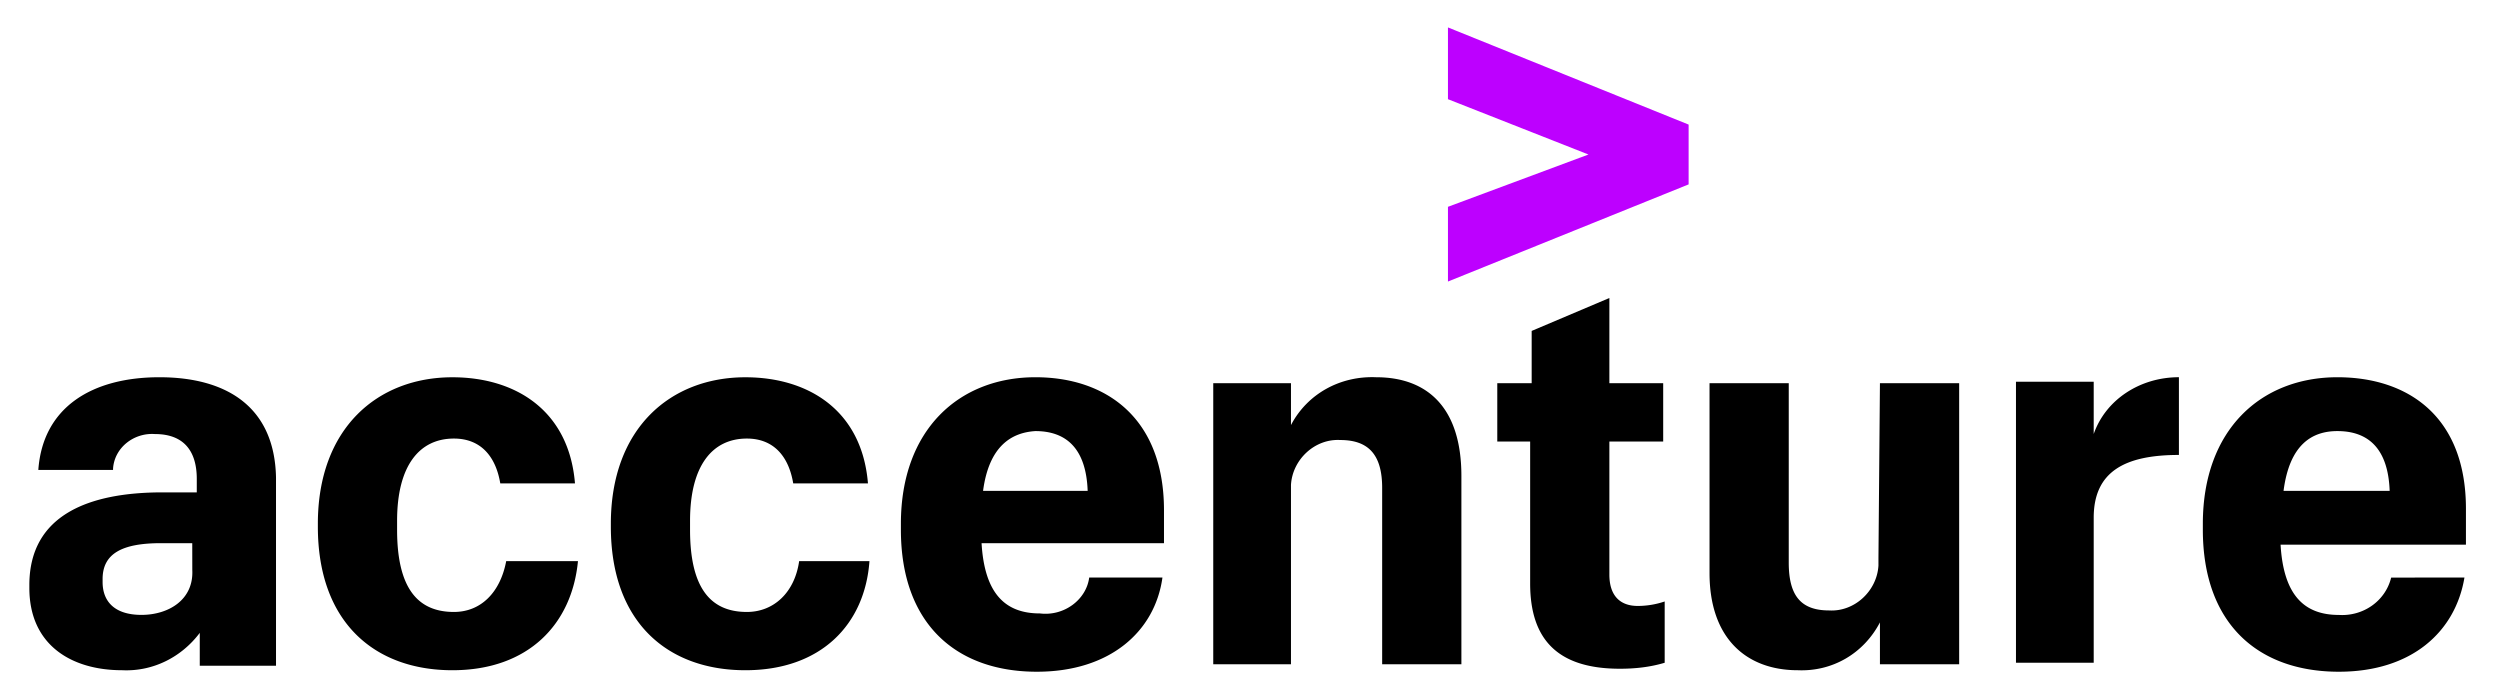<?xml version="1.0" encoding="UTF-8"?> <svg xmlns="http://www.w3.org/2000/svg" id="Слой_1" data-name="Слой 1" viewBox="0 0 2533.59 709.61"> <defs> <style>.cls-1{fill:#bd00ff;}</style> </defs> <path class="cls-1" d="M1467.41,100.53l142.4,56.06-142.4,53v75.74l243.9-98.46v-60.6l-243.9-98.47Z"></path> <path d="M1178.06,585.31c-7.57,54.54-53,95.44-127.25,95.44C969,680.75,913,632.27,913,536.83v-6.06c0-95.44,59.08-148.46,136.34-148.46,71.2,0,130.29,40.9,130.29,134.83v33.33H994.76c3,51.5,24.24,71.2,59.08,71.2,24.24,3,47-13.64,50-36.36Zm1319.5,0c-9.09,54.54-53,95.44-127.26,95.44-81.8,0-137.86-48.48-137.86-143.92v-6.06c0-95.44,59.09-148.46,136.35-148.46,71.2,0,130.28,39.39,130.28,133.31h0V552H2311.22c3,51.51,24.24,71.2,59.08,71.2,24.24,1.52,47-13.63,53-37.87Zm-2383-109.08H38.84c4.55-63.62,54.54-93.92,122.71-93.92,66.66,0,116.65,28.78,118.17,101.5V674.69H202.45V641.36c-18.17,24.24-47,39.39-78.77,37.87-51.51,0-93.93-25.75-93.93-83.32v-3c0-71.2,60.6-93.92,134.83-93.92h34.84V485.32c0-28.78-13.63-45.44-42.41-45.44-21.21-1.52-40.91,13.63-42.42,34.84Zm1698.22-87.86V570.16c0,33.33,12.12,48.48,40.91,48.48,25.75,1.51,48.47-19.7,50-45.45v-7.58l1.51-177.24h80.29v284.8h-80.29V630.76c-16.66,31.81-48.48,50-83.32,48.47-51.51,0-89.38-31.81-89.38-98.47V388.37ZM881.14,568.64c-4.55,63.63-48.48,110.59-125.74,110.59-78.78,0-136.34-48.47-136.34-145.43v-3c0-96.95,60.59-148.46,136.34-148.46,63.63,0,118.16,33.33,124.22,107.56H803.88c-4.55-27.27-19.7-45.45-47-45.45-34.84,0-57.56,27.27-57.56,83.32v9.09c0,57.57,19.69,83.32,57.56,83.32,27.27,0,48.48-19.69,53-51.51Zm-295.41,0c-6.06,63.63-50,110.59-127.25,110.59-78.78,0-136.35-48.47-136.35-145.43v-3c0-96.95,60.6-148.46,136.35-148.46,63.62,0,118.16,33.33,124.22,107.56H507c-4.54-27.27-19.69-45.45-47-45.45-34.84,0-57.57,27.27-57.57,83.32v9.09c0,57.57,19.7,83.32,57.57,83.32,27.27,0,47-19.69,53-51.51ZM1631,388.37h54.54v59.08H1631V582.28c0,21.21,10.61,31.81,28.79,31.81a85.72,85.72,0,0,0,27.26-4.54v62.11c-15.14,4.54-30.29,6.06-45.44,6.06-62.11,0-90.9-28.78-90.9-86.35V447.45H1517.4V388.37h34.85v-53L1631,302Zm-322.68,0v42.42c16.67-31.82,50-50,86.35-48.48,51.51,0,86.36,30.3,86.36,100V673.17h-80.3V494.41c0-33.32-13.63-48.47-42.41-48.47-25.76-1.52-48.48,19.69-50,45.44V673.17h-78.77V388.37Zm813.52-1.52v53c12.11-34.85,47-57.57,86.35-57.57v78.78c-54.54,0-86.35,16.66-86.35,63.62V671.66h-78.78V386.85Zm-1927,163.62H163.07c-39.39,0-59.09,10.6-59.09,36.35v3c0,19.7,12.12,33.33,39.39,33.33s53-15.15,51.51-45.45Zm2226.93-53c-1.52-42.41-21.21-60.59-53-60.59-25.76,0-48.48,13.63-54.54,60.59Zm-1319.49,0c-1.52-42.41-21.21-60.59-53-60.59-24.24,1.51-47,15.15-53,60.59Z"></path> </svg> 